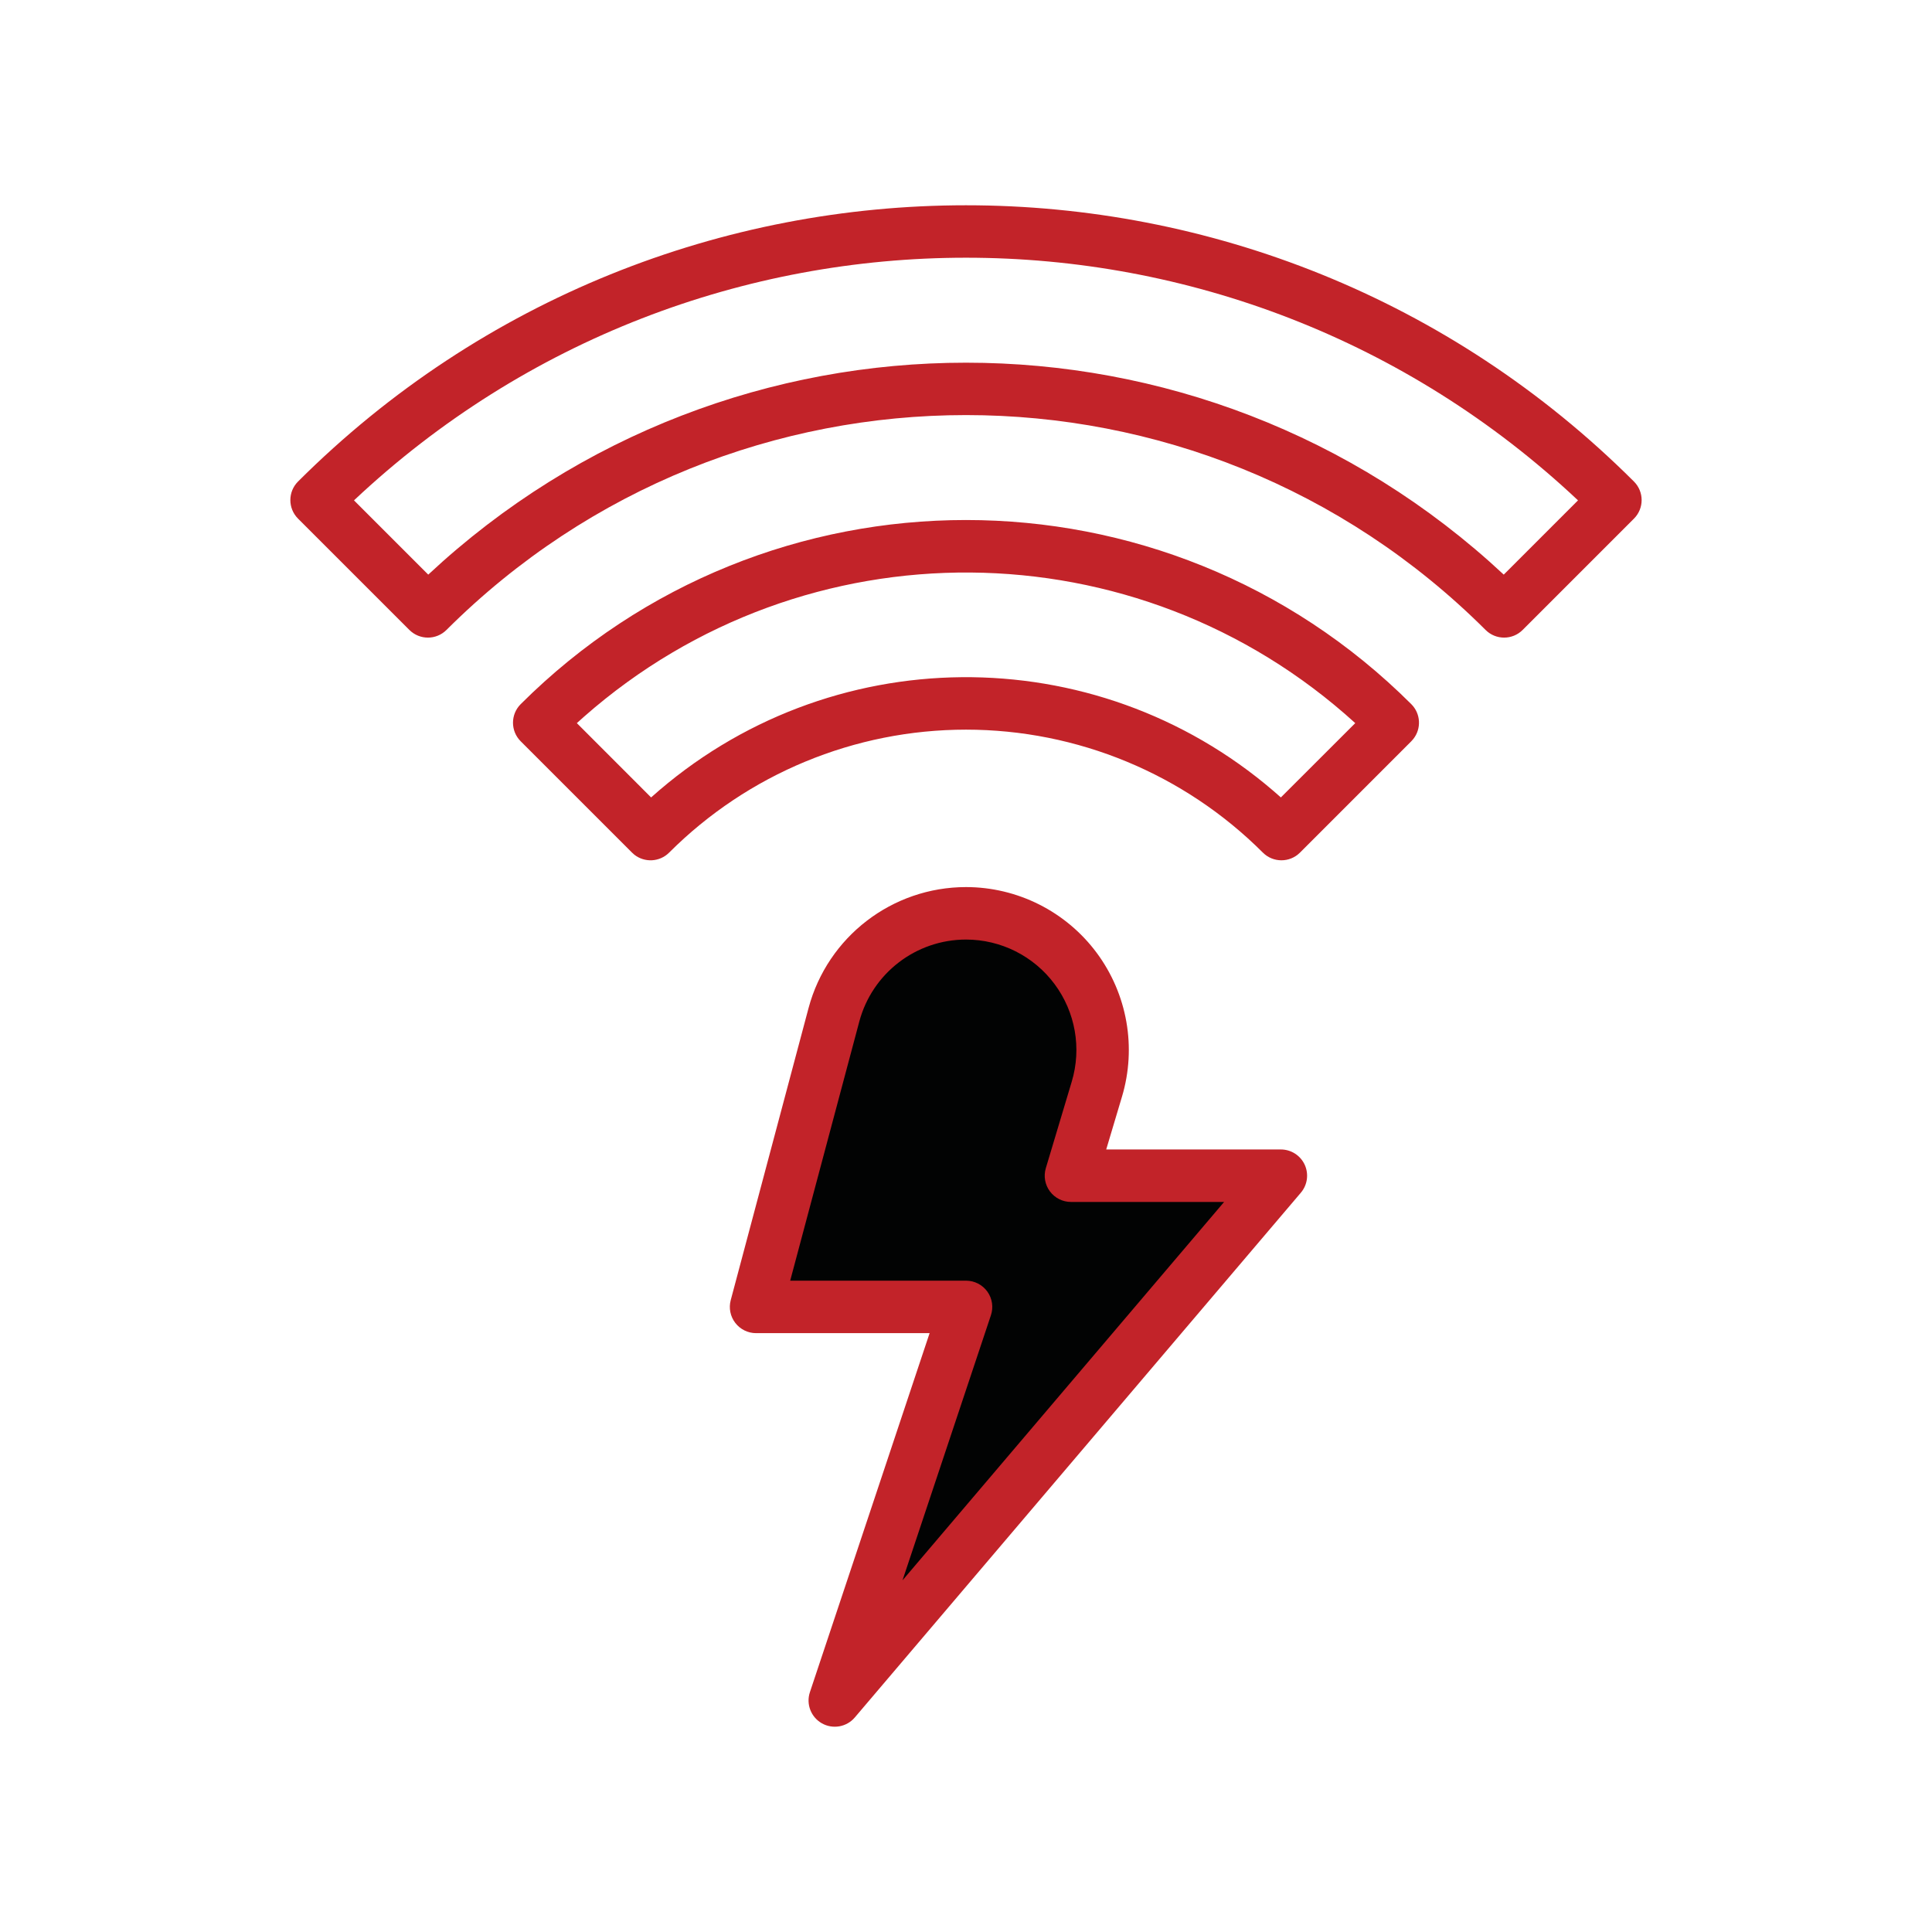 <?xml version="1.0" encoding="UTF-8"?>
<svg width="80px" height="80px" viewBox="0 0 80 80" version="1.1" xmlns="http://www.w3.org/2000/svg" xmlns:xlink="http://www.w3.org/1999/xlink">
    <title>NYCasinos - Assets - Images - Fast Connection</title>
    <g id="Page-1" stroke="none" stroke-width="1" fill="none" fill-rule="evenodd">
        <g id="Artboard" transform="translate(-215, -805)" fill-rule="nonzero">
            <g id="NYCasinos---Assets---Images---Fast-Connection" transform="translate(215, 805)">
                <rect id="Rectangle-Copy-26" fill-opacity="0" fill="#D8D8D8" x="0" y="0" width="80" height="80"></rect>
                <path d="M53.038,47.597 L45.806,47.597 L46.458,45.414 C47.07,43.373 46.681,41.162 45.409,39.451 C44.137,37.741 42.131,36.733 40,36.732 C36.944,36.734 34.271,38.787 33.481,41.739 L30.258,53.836 C30.171,54.162 30.24,54.51 30.446,54.778 C30.652,55.046 30.97,55.203 31.308,55.203 L38.493,55.203 L33.536,70.071 C33.372,70.564 33.581,71.105 34.034,71.36 C34.488,71.615 35.058,71.513 35.395,71.117 L53.866,49.387 C54.14,49.064 54.201,48.611 54.024,48.227 C53.846,47.843 53.461,47.597 53.038,47.597 Z M58.439,29.158 C58.833,29.552 58.861,30.173 58.523,30.599 L58.439,30.694 L53.829,35.305 C53.405,35.729 52.717,35.729 52.293,35.305 C49.032,32.045 44.61,30.213 40,30.213 C35.389,30.213 30.967,32.045 27.707,35.305 C27.313,35.699 26.692,35.727 26.265,35.39 L26.171,35.305 L21.56,30.694 C21.136,30.27 21.136,29.582 21.56,29.158 C31.751,18.991 48.248,18.991 58.439,29.158 Z M24.192,29.669 L23.886,29.943 L26.961,33.02 C34.286,26.469 45.315,26.381 52.739,32.758 L53.038,33.02 L56.118,29.943 C47.085,21.72 33.33,21.628 24.192,29.669 Z M12.341,19.939 C27.626,4.687 52.373,4.687 67.658,19.939 C68.082,20.362 68.083,21.049 67.66,21.474 L63.05,26.084 C62.626,26.508 61.938,26.508 61.514,26.084 C49.624,14.222 30.377,14.222 18.488,26.084 C18.063,26.508 17.376,26.508 16.951,26.084 L12.341,21.475 C11.917,21.051 11.917,20.363 12.341,19.939 Z M65.342,20.719 C51.103,7.322 28.897,7.322 14.658,20.719 L17.733,23.794 C30.272,12.093 49.728,12.093 62.267,23.794 Z" id="Combined-Shape" fill="#C22329"></path>
                <path d="M37.371,65.438 L41.031,54.464 C41.143,54.132 41.088,53.766 40.884,53.482 C40.679,53.197 40.35,53.029 40,53.03 L32.72,53.03 L35.582,42.299 C36.117,40.298 37.929,38.906 40,38.905 C41.445,38.905 42.805,39.588 43.667,40.748 C44.53,41.907 44.794,43.406 44.378,44.791 L43.304,48.376 C43.207,48.705 43.271,49.06 43.476,49.334 C43.681,49.608 44.003,49.77 44.346,49.77 L50.688,49.77 L37.371,65.438 Z" id="Path" fill="#020303"></path>
            </g>
        </g>
    </g>
</svg>